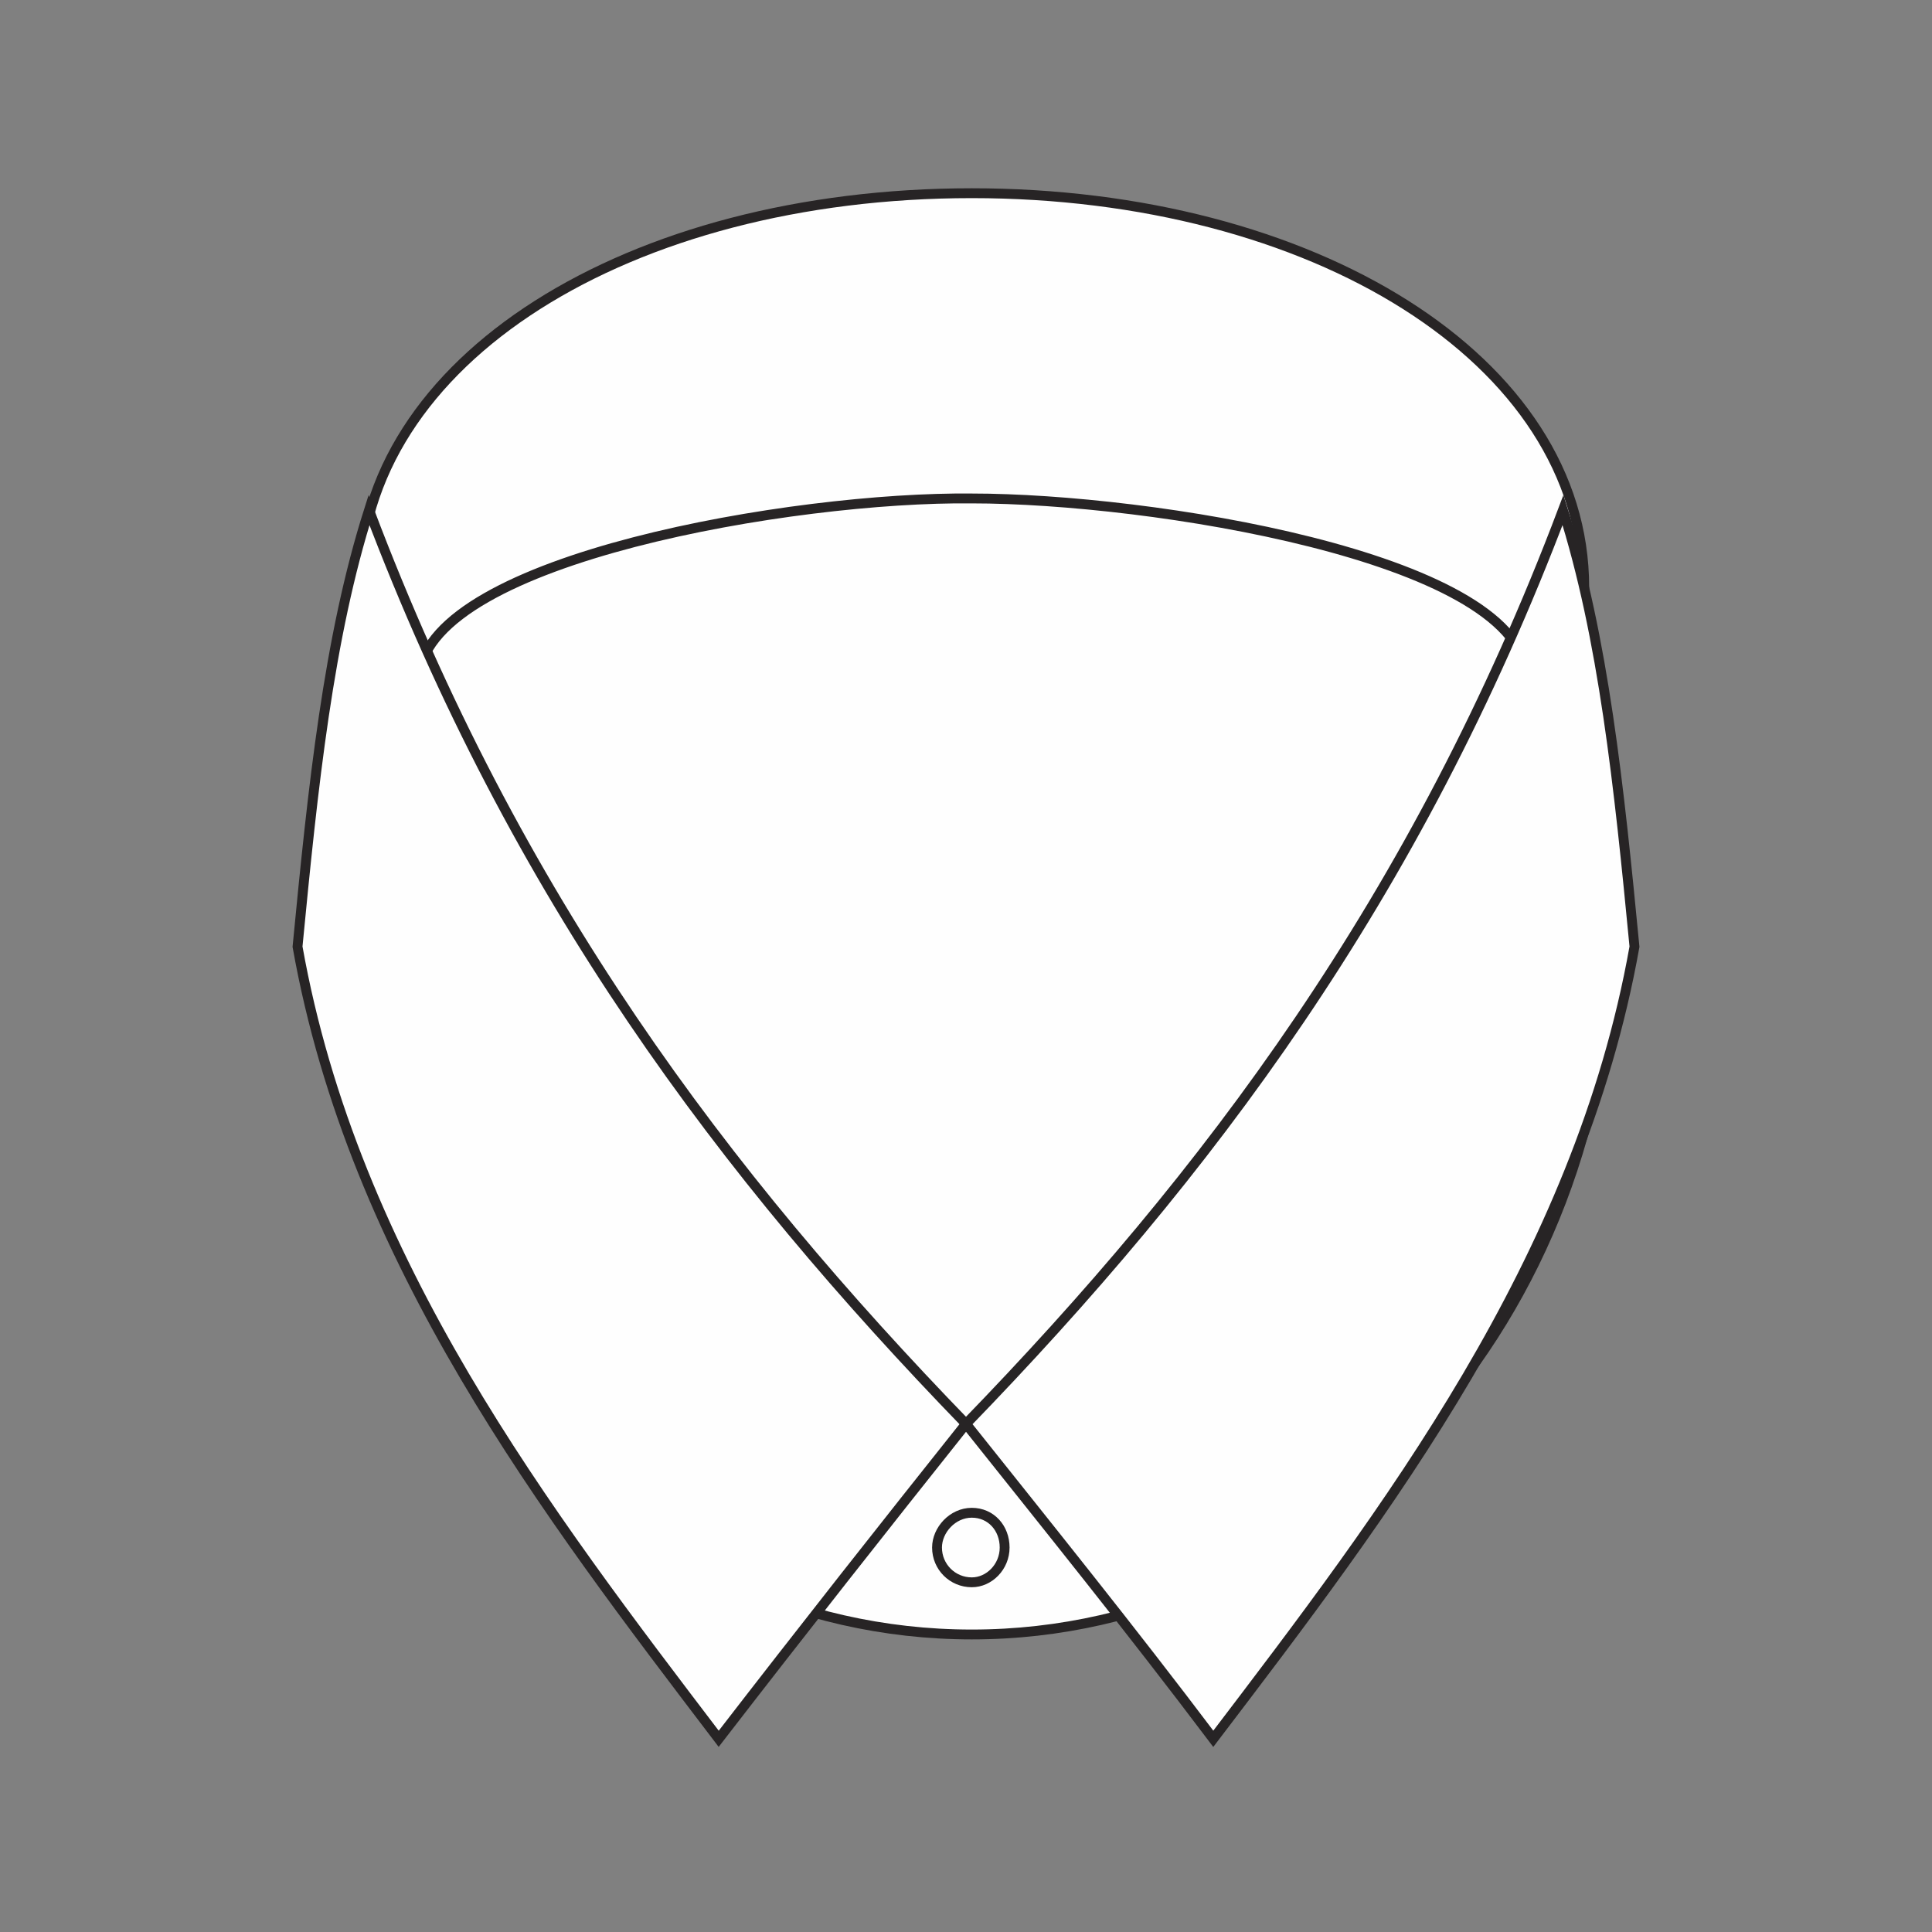 <svg version="1.2" baseProfile="tiny-ps" xmlns="http://www.w3.org/2000/svg" viewBox="0 0 100 100" width="100" height="100">
	<rect x="0" y="0" width="100" height="100" fill="#808080" stroke="none"/>
	<title>collar-width-slim-svg</title>
	<style>
		tspan { white-space:pre }
		.shp0 { fill: #fefefe;stroke: #272425;stroke-width: 0.51 } 
	</style>
	<g id="Layer">
		<path id="Layer" fill-rule="evenodd" class="shp0" d="M50.3 11.5C68.6 11.5 83.4 27.9 83.4 48C83.4 68.1 68.6 84.6 50.3 84.6C32 84.6 17.1 68.1 17.1 48C17.1 27.9 32 11.5 50.3 11.5L50.3 11.5Z" />
		<path id="Layer" fill-rule="evenodd" class="shp0" d="M50.3 25.8C59.5 25.8 78.3 28.8 79 34.8C84.3 30.9 82 35.8 82 30.4C82 18.6 67.9 10 50.3 10C32.6 10 18.6 18.6 18.6 30.5C18.6 35.9 16.3 30.9 21.7 34.9C22.4 28.9 41.1 25.7 50.3 25.8L50.3 25.8Z" />
		<path id="Layer" fill-rule="evenodd" class="shp0" d="M50.3 78.3C51.3 78.3 52 79.1 52 80.1C52 81.1 51.2 81.9 50.3 81.9C49.3 81.9 48.5 81.1 48.5 80.1C48.5 79.2 49.3 78.3 50.3 78.3L50.3 78.3Z" />
		<path id="Layer" fill-rule="evenodd" class="shp0" d="M19.1 26.4C26.7 46.5 37.5 60.8 50 73.7C45.7 79.1 41.6 84.3 37.2 90C28.3 78.3 18.3 65.3 15.4 49C16.2 40.7 17 33 19.1 26.4L19.1 26.4Z" />
		<path id="Layer" fill-rule="evenodd" class="shp0" d="M80.9 26.4C73.3 46.5 62.5 60.8 50 73.7C54.3 79.1 58.5 84.3 62.8 90C71.7 78.3 81.7 65.3 84.6 49C83.8 40.7 83 33 80.9 26.4L80.9 26.4Z" />
	</g>
</svg>